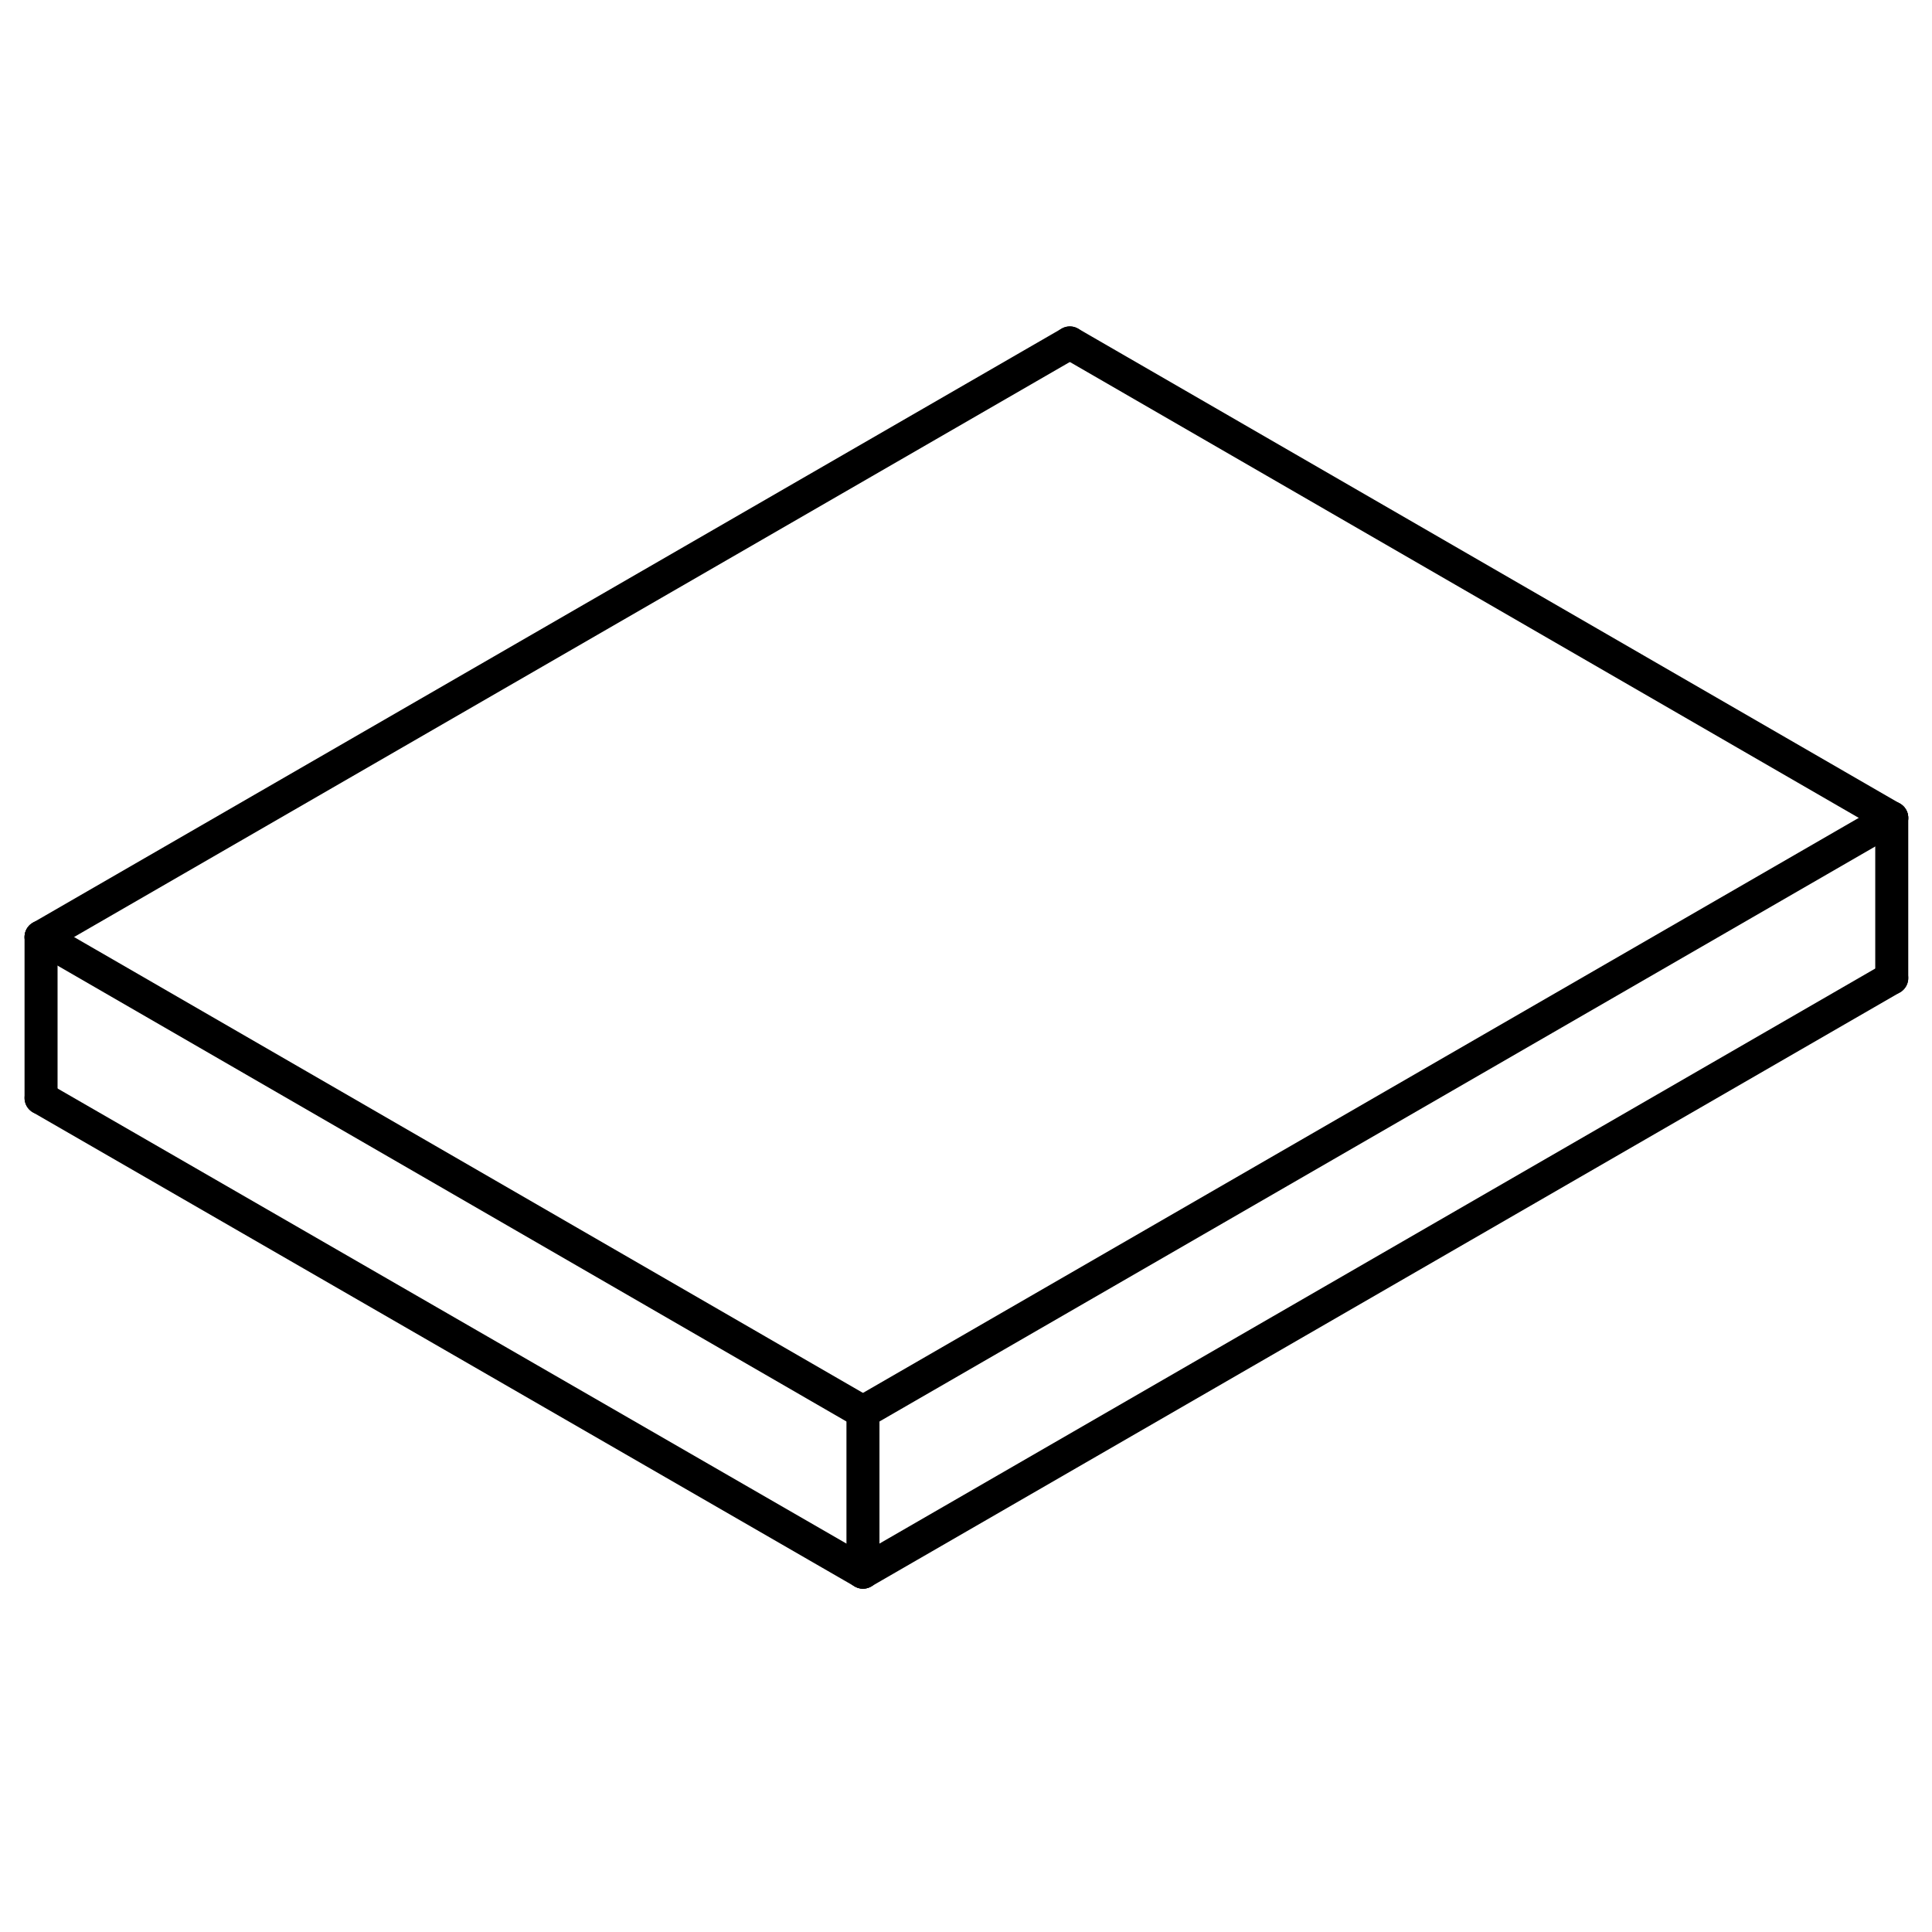 <?xml version="1.0" encoding="utf-8"?>
<!-- Generator: Adobe Illustrator 27.8.1, SVG Export Plug-In . SVG Version: 6.00 Build 0)  -->
<svg version="1.1" id="STRACK_VOLL" xmlns="http://www.w3.org/2000/svg" xmlns:xlink="http://www.w3.org/1999/xlink" x="0px"
	 y="0px" viewBox="0 0 24 24" style="enable-background:new 0 0 24 24;" xml:space="preserve">
<style type="text/css">
	.st0{fill:none;stroke:#000000;stroke-width:0.41;stroke-linecap:round;stroke-linejoin:round;stroke-miterlimit:10;}
</style>
<g id="LINE">
	<line class="st0" x1="23.5" y1="10.16" x2="13.29" y2="4.26"/>
</g>
<g id="LINE_00000154409124089329204790000007635968561190369189_">
	<line class="st0" x1="23.5" y1="12.15" x2="23.5" y2="10.16"/>
</g>
<g id="LINE_00000044895999694826315240000010302725790439959173_">
	<line class="st0" x1="10.72" y1="19.53" x2="23.5" y2="12.15"/>
</g>
<g id="LINE_00000059267728775389293720000017404066476879503239_">
	<line class="st0" x1="10.72" y1="17.54" x2="23.5" y2="10.16"/>
</g>
<g id="LINE_00000129899886416162009290000011906771220615487363_">
	<line class="st0" x1="10.72" y1="19.53" x2="10.72" y2="17.54"/>
</g>
<g id="LINE_00000068647677516304984650000016213048804861342141_">
	<line class="st0" x1="0.51" y1="13.64" x2="10.72" y2="19.53"/>
</g>
<g id="LINE_00000165193359165626525090000011722800245302621592_">
	<line class="st0" x1="0.51" y1="11.64" x2="10.72" y2="17.54"/>
</g>
<g id="LINE_00000173850903312921713020000017823454728462502059_">
	<line class="st0" x1="0.51" y1="13.64" x2="0.51" y2="11.64"/>
</g>
<g id="LINE_00000091713817593877230840000016069392148640409773_">
	<line class="st0" x1="13.29" y1="4.26" x2="0.51" y2="11.64"/>
</g>
</svg>
